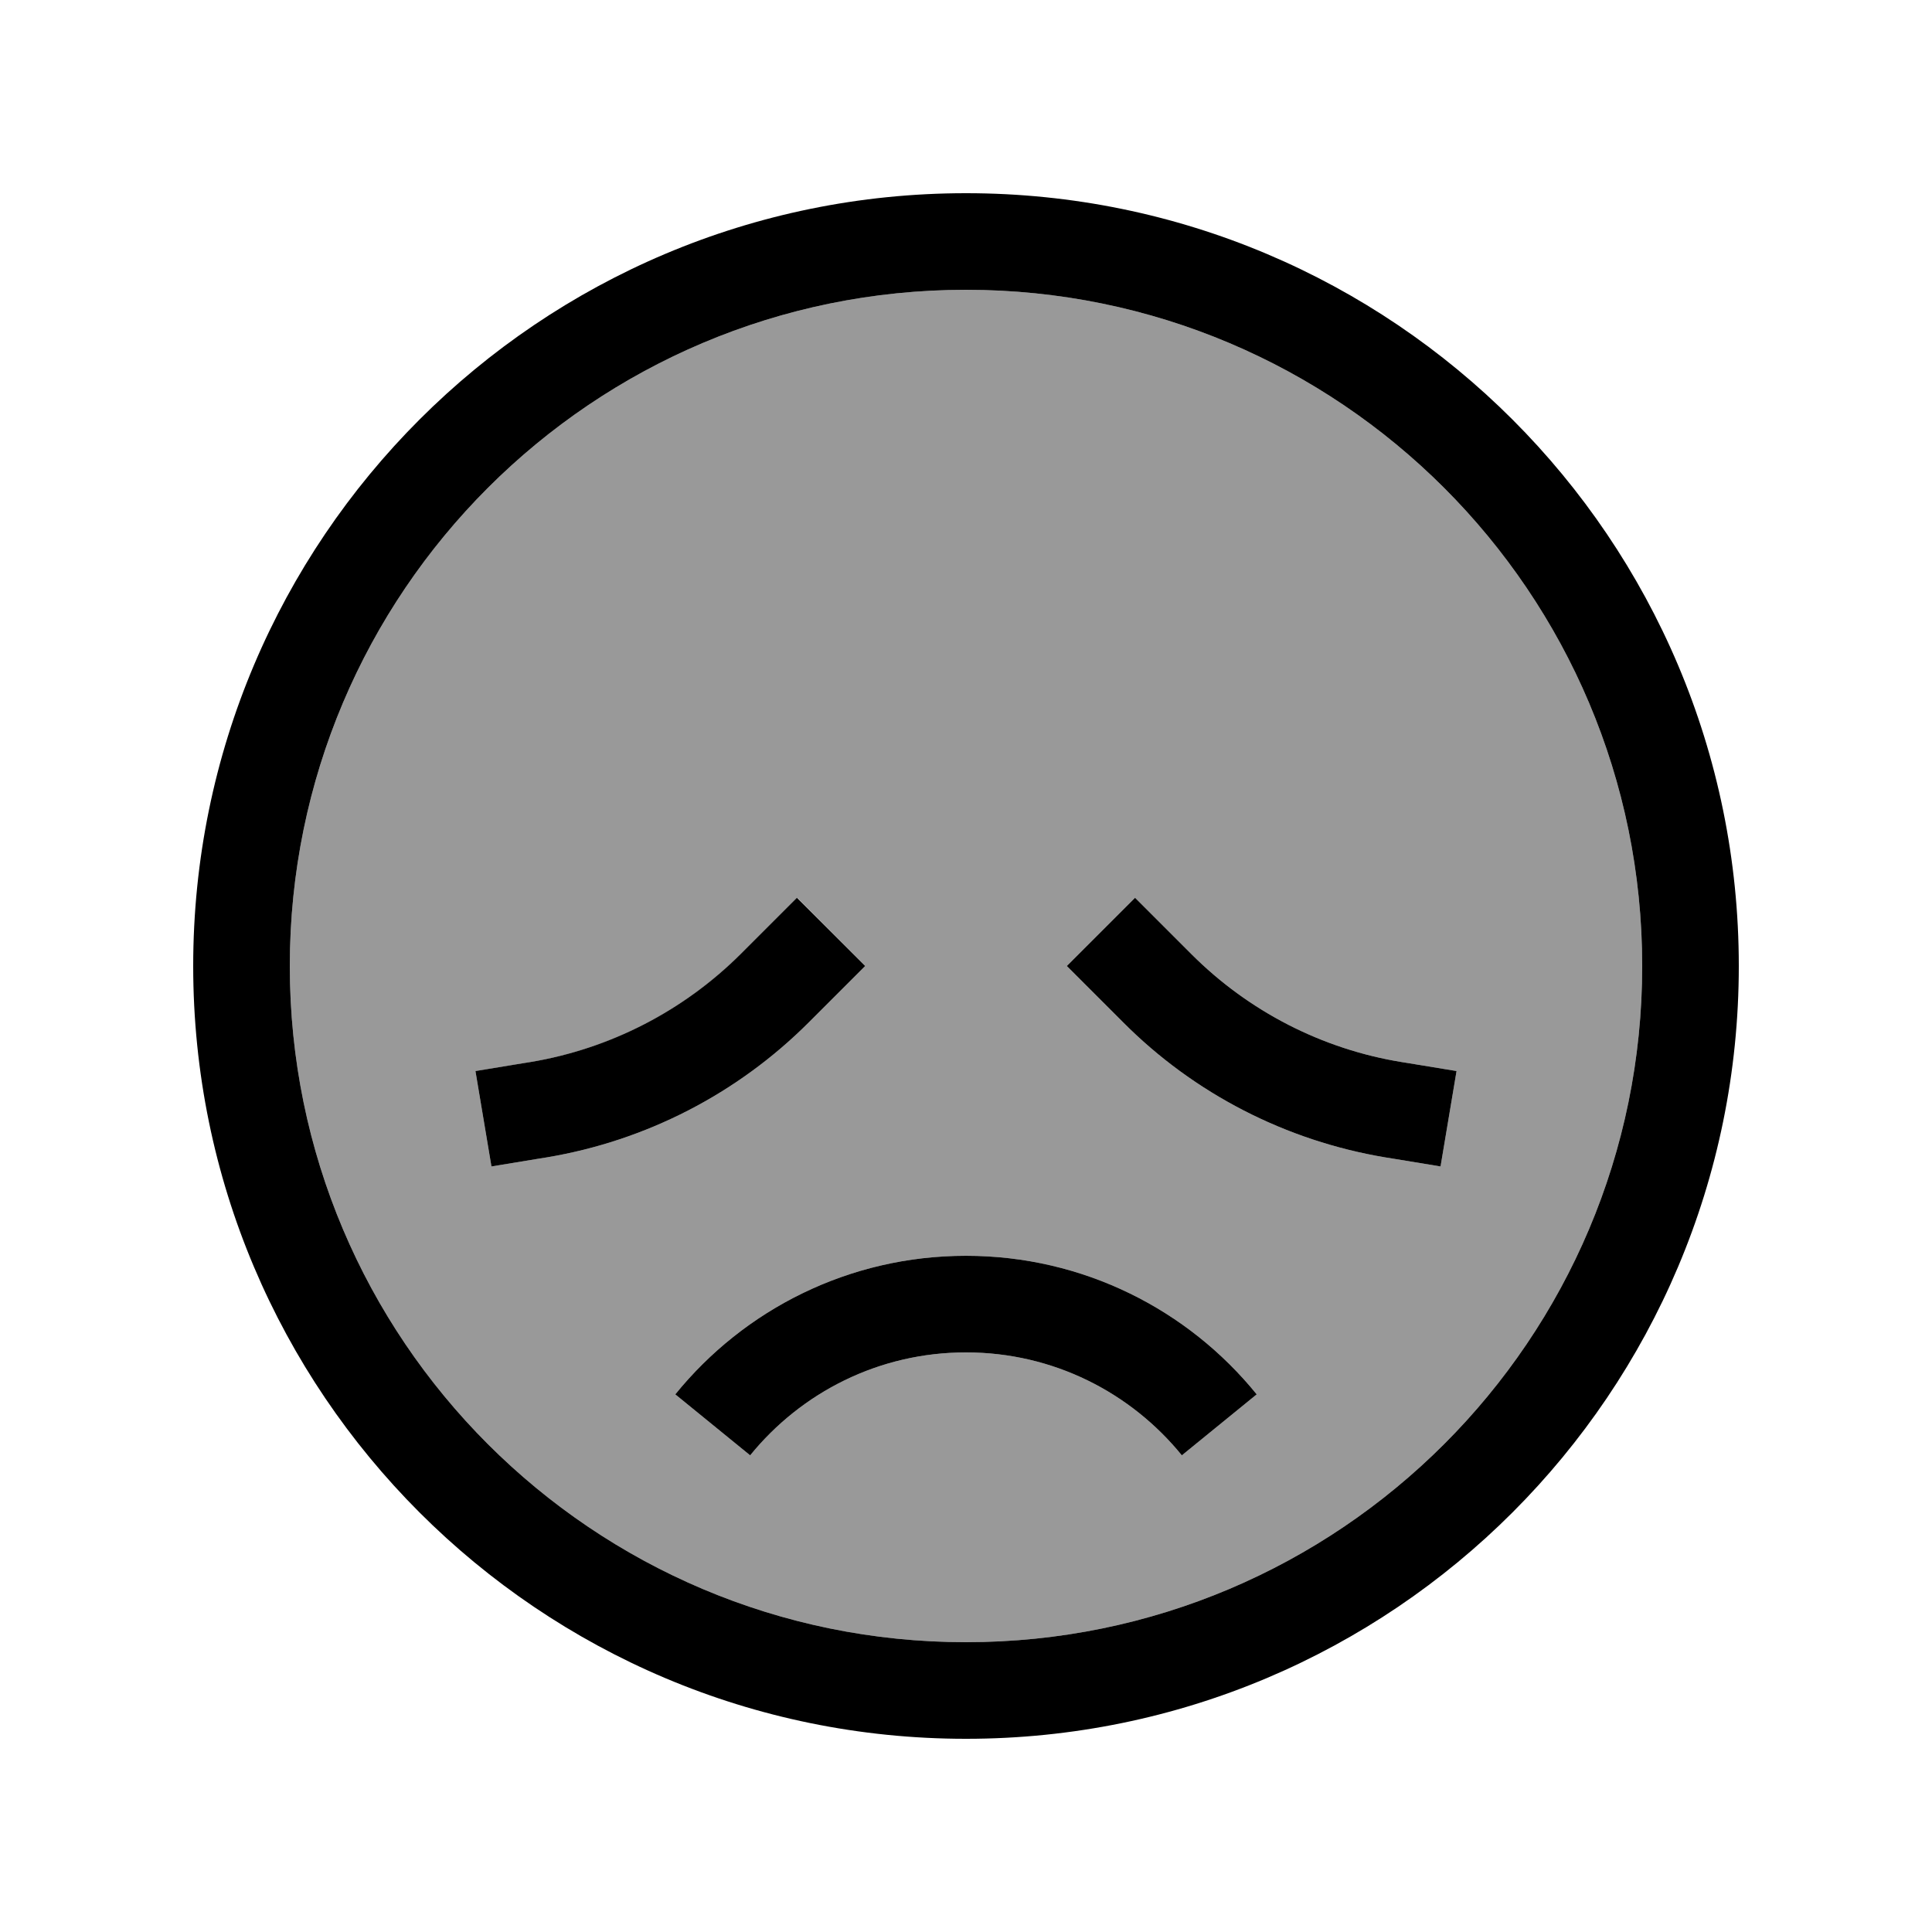 <svg xmlns="http://www.w3.org/2000/svg" viewBox="0 0 640 640"><!--! Font Awesome Pro 7.1.0 by @fontawesome - https://fontawesome.com License - https://fontawesome.com/license (Commercial License) Copyright 2025 Fonticons, Inc. --><path opacity=".4" fill="currentColor" d="M96 320C96 443.7 196.3 544 320 544C443.7 544 544 443.7 544 320C544 196.3 443.7 96 320 96C196.3 96 96 196.3 96 320zM157.6 354.8L173.4 352.2L175.9 351.8C202.2 347.4 226.5 334.9 245.4 316.1C249.7 311.8 255.9 305.6 264.1 297.4L286.6 320C278.4 328.2 272.2 334.4 267.9 338.7C244.3 362.3 214 377.9 181.1 383.4L178.6 383.8L162.8 386.4L157.5 354.8zM223.7 461.9C246.4 433.9 281.1 416 320 416C358.9 416 393.6 433.9 416.3 461.9L391.5 482.1C374.6 461.3 348.9 448 320 448C291.1 448 265.4 461.3 248.5 482.1L223.7 461.9zM353.4 320L376 297.4C384.2 305.6 390.4 311.8 394.7 316.1C413.6 335 437.9 347.5 464.2 351.8L466.7 352.2L482.5 354.8L477.2 386.4L461.4 383.8L458.9 383.4C426 377.9 395.6 362.3 372.1 338.7C367.8 334.4 361.6 328.2 353.4 320z"/><path fill="currentColor" d="M544 320C544 196.3 443.7 96 320 96C196.3 96 96 196.3 96 320C96 443.7 196.3 544 320 544C443.7 544 544 443.7 544 320zM64 320C64 178.6 178.6 64 320 64C461.4 64 576 178.6 576 320C576 461.4 461.4 576 320 576C178.6 576 64 461.4 64 320zM248.5 482.1L223.7 461.9C246.4 433.9 281.1 416 320 416C358.9 416 393.6 433.9 416.3 461.9L391.5 482.1C374.6 461.3 348.9 448 320 448C291.1 448 265.4 461.3 248.5 482.1zM286.6 320C278.4 328.2 272.2 334.4 267.9 338.7C244.3 362.3 214 377.9 181.1 383.4L178.6 383.8L162.8 386.4L157.5 354.8L173.3 352.2L175.8 351.8C202.1 347.4 226.4 334.9 245.3 316.1C249.6 311.8 255.8 305.6 264 297.4L286.6 320zM364.7 331.3L353.4 320L376 297.4C384.2 305.6 390.4 311.8 394.7 316.1C413.6 335 437.9 347.5 464.2 351.8L466.7 352.2L482.5 354.8L477.2 386.4L461.4 383.8L458.9 383.4C426 377.9 395.6 362.3 372.1 338.7L364.7 331.3z"/></svg>